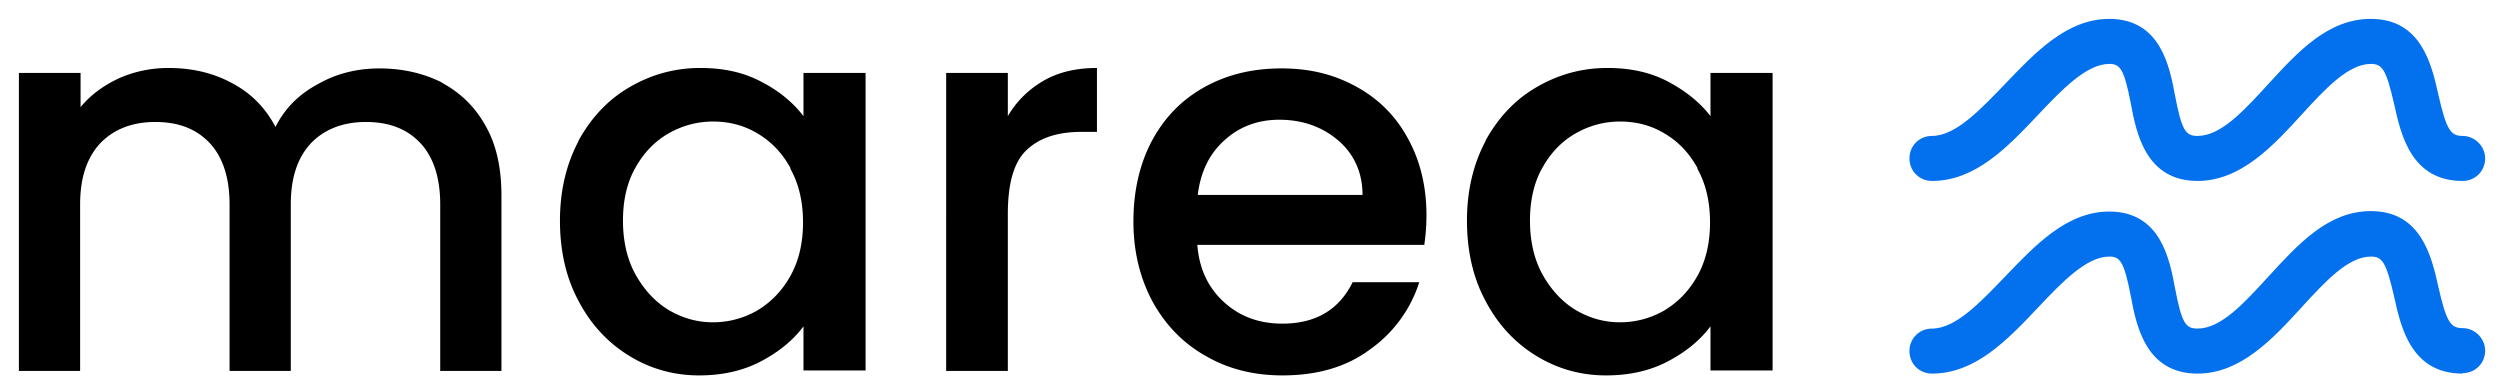 <svg xmlns="http://www.w3.org/2000/svg" data-name="Layer 1" viewBox="0 0 55.54 8.71"><path fill="#0370ed" d="M54.71 4.02c-1.14 0-1.37-1.02-1.52-1.7-.18-.79-.27-.9-.52-.9-.5 0-1.01.55-1.54 1.13-.63.69-1.35 1.47-2.31 1.47-1.15 0-1.36-1.07-1.48-1.71-.15-.78-.24-.89-.48-.89-.51 0-1.06.58-1.59 1.14-.68.72-1.39 1.46-2.35 1.46-.28 0-.5-.22-.5-.5s.22-.5.5-.5c.53 0 1.08-.59 1.62-1.15.68-.71 1.38-1.45 2.32-1.45 1.14 0 1.34 1.06 1.46 1.7.15.79.24.9.5.9.52 0 1.03-.56 1.57-1.15.66-.72 1.33-1.45 2.28-1.45 1.12 0 1.35 1.01 1.5 1.68.18.8.28.92.54.92s.5.22.5.5-.22.5-.5.5zm0 4.28c-1.14 0-1.37-1.02-1.52-1.7-.18-.79-.27-.9-.52-.9-.5 0-1.01.55-1.54 1.13-.63.69-1.35 1.47-2.31 1.47-1.15 0-1.36-1.07-1.48-1.71-.15-.78-.24-.89-.48-.89-.51 0-1.06.58-1.59 1.14-.68.72-1.39 1.46-2.35 1.46-.28 0-.5-.22-.5-.5s.22-.5.5-.5c.53 0 1.08-.59 1.62-1.15.68-.71 1.38-1.45 2.32-1.45 1.14 0 1.34 1.06 1.46 1.7.15.79.24.9.5.9.52 0 1.03-.56 1.57-1.15.66-.72 1.33-1.46 2.28-1.46 1.12 0 1.35 1.01 1.5 1.68.18.8.28.92.54.92s.5.22.5.5-.22.5-.5.5z"/><path d="M9.82 1.84c.41.22.74.54.97.96.24.42.35.94.35 1.54v3.9H9.78v-3.7c0-.59-.15-1.05-.44-1.36-.3-.32-.7-.47-1.21-.47s-.92.16-1.22.47c-.3.32-.45.77-.45 1.36v3.7H5.1v-3.7c0-.59-.15-1.05-.44-1.36-.3-.32-.7-.47-1.21-.47s-.92.16-1.22.47c-.3.32-.45.77-.45 1.36v3.7H.42V1.62h1.37v.76c.22-.27.51-.48.85-.64.34-.15.71-.23 1.1-.23.53 0 1 .11 1.42.34.42.22.74.55.96.97.2-.4.51-.72.94-.95.42-.24.88-.35 1.37-.35.52 0 .99.11 1.4.32zm3.03 1.29c.28-.51.65-.91 1.13-1.19.48-.28 1-.43 1.58-.43.52 0 .97.1 1.36.31.39.2.7.46.93.76v-.96h1.38v6.61h-1.38v-.98c-.23.31-.55.57-.95.78s-.86.31-1.37.31c-.57 0-1.09-.15-1.56-.44-.47-.29-.85-.7-1.12-1.22-.28-.52-.41-1.12-.41-1.78s.14-1.25.41-1.76zm4.71.6c-.19-.34-.43-.59-.74-.77-.3-.18-.63-.26-.98-.26s-.68.09-.98.26-.55.42-.74.76c-.19.33-.28.73-.28 1.18s.09.86.28 1.2c.19.34.44.61.74.79.31.18.63.27.98.27s.68-.09.98-.26c.3-.18.55-.43.74-.77.19-.34.28-.74.28-1.19s-.09-.85-.28-1.19zm5.63-1.94c.33-.19.73-.28 1.18-.28v1.42h-.35c-.54 0-.94.14-1.22.41s-.41.74-.41 1.42v3.48h-1.37V1.62h1.37v.96c.2-.34.47-.6.8-.79zm8.46 3.65H26.6c.04.53.24.95.59 1.27.35.32.78.48 1.3.48.74 0 1.26-.31 1.56-.92h1.48a2.9 2.9 0 0 1-1.09 1.49c-.52.39-1.17.58-1.95.58-.63 0-1.2-.14-1.7-.43-.5-.28-.89-.68-1.18-1.2-.28-.52-.43-1.11-.43-1.79s.14-1.28.41-1.79c.28-.52.66-.91 1.16-1.19.5-.28 1.07-.42 1.72-.42s1.18.14 1.67.41c.49.27.87.65 1.14 1.15.27.49.41 1.06.41 1.7 0 .25-.02.47-.05.67zm-1.38-1.11c0-.5-.19-.91-.54-1.21-.35-.3-.79-.46-1.31-.46-.47 0-.88.15-1.21.45-.34.3-.54.71-.6 1.22h3.66zM33 3.13c.28-.51.65-.91 1.13-1.19.48-.28 1-.43 1.58-.43.52 0 .97.1 1.36.31s.7.46.93.76v-.96h1.38v6.61H38v-.98c-.23.31-.55.57-.95.78-.4.21-.86.31-1.37.31-.57 0-1.09-.15-1.56-.44-.47-.29-.85-.7-1.12-1.22-.28-.52-.41-1.12-.41-1.78s.14-1.25.41-1.76zm4.71.6c-.19-.34-.43-.59-.74-.77-.3-.18-.63-.26-.98-.26s-.68.09-.98.26c-.3.17-.55.42-.74.76-.19.33-.28.73-.28 1.18s.09.86.28 1.2c.19.34.44.61.74.79.31.18.63.27.98.27s.68-.09.98-.26c.3-.18.55-.43.74-.77.19-.34.28-.74.28-1.19s-.09-.85-.28-1.19z"/></svg>